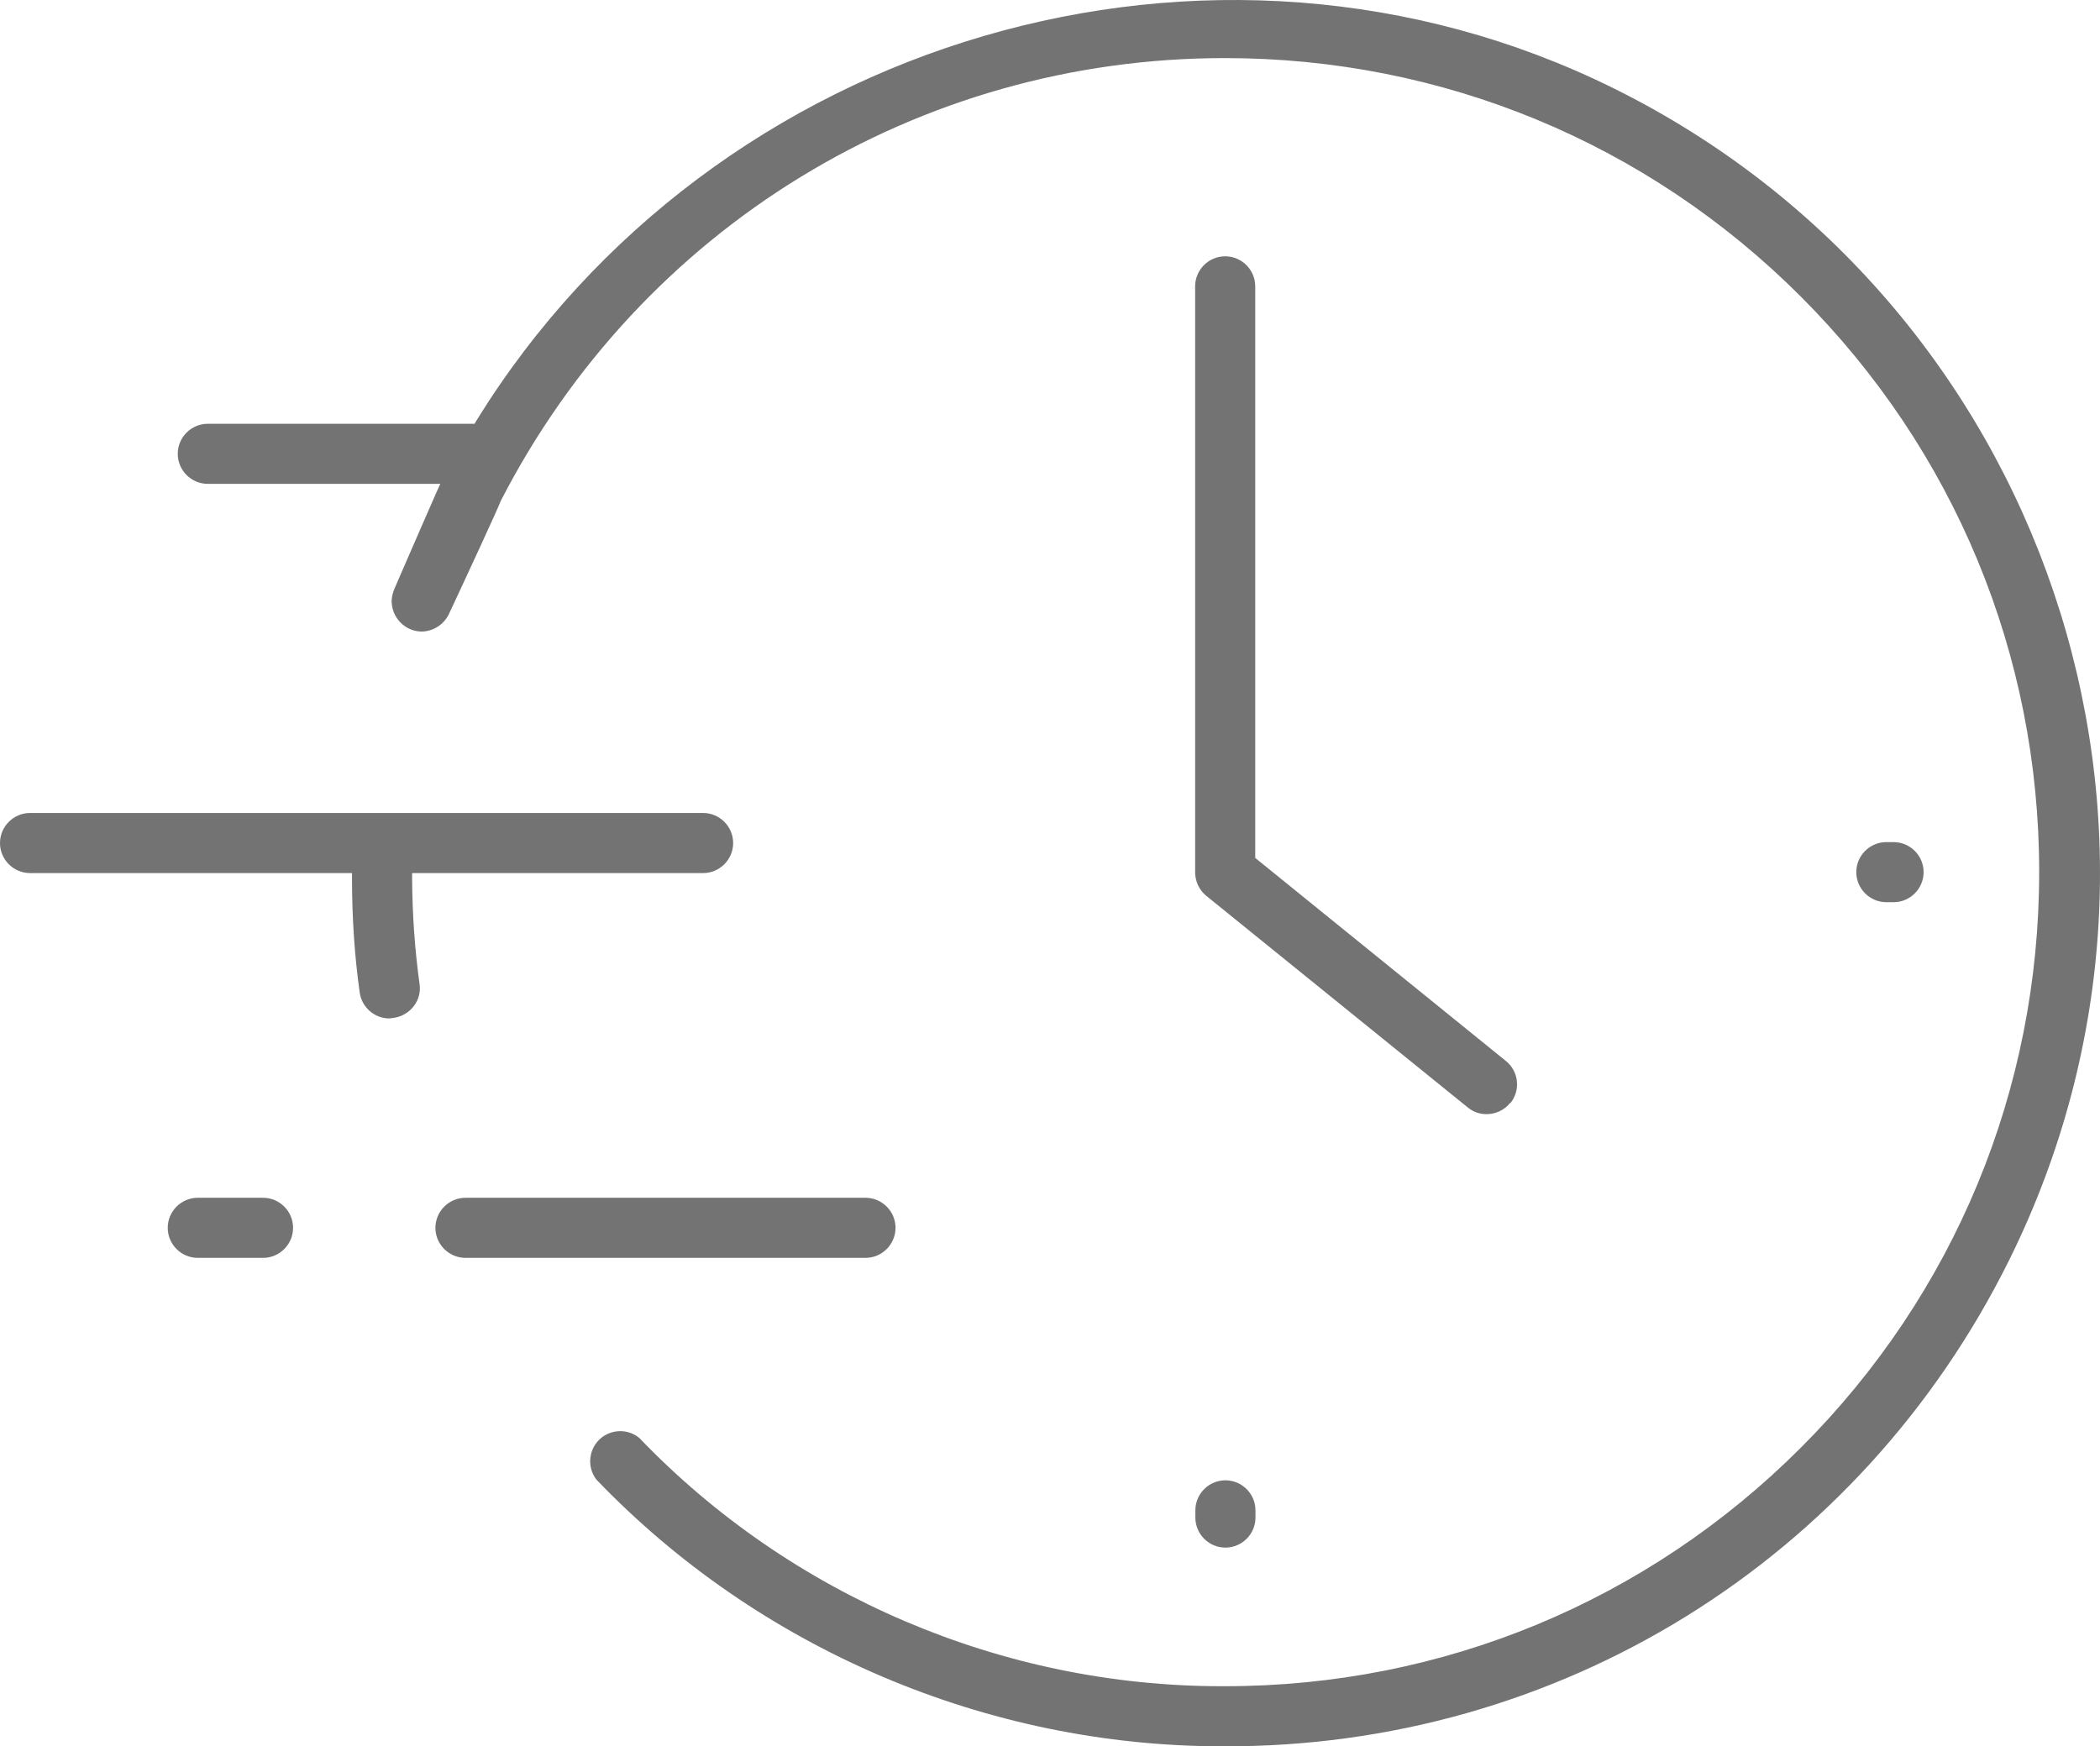 <svg xmlns:inkscape="http://www.inkscape.org/namespaces/inkscape" xmlns:sodipodi="http://sodipodi.sourceforge.net/DTD/sodipodi-0.dtd" xmlns="http://www.w3.org/2000/svg" xmlns:svg="http://www.w3.org/2000/svg" id="Ebene_1" viewBox="0 0 90.141 74.975" width="90.141" height="74.975"><defs id="defs7"><style id="style2"> .st0 { fill: none; } .st1 { fill: #747373; } .st2 { clip-path: url(#clippath); } </style><clipPath id="clippath"><rect class="st0" x="23.14" y="30.36" width="91.16" height="76.01" id="rect4"></rect></clipPath></defs><g class="st2" clip-path="url(#clippath)" id="g23" transform="translate(-23.64,-30.896)"><path class="st1" d="m 88.48,78.25 c 0.21,-0.27 0.31,-0.6 0.27,-0.95 -0.04,-0.34 -0.21,-0.65 -0.48,-0.86 L 77.52,67.73 V 43.19 c 0,-0.71 -0.58,-1.29 -1.29,-1.29 -0.71,0 -1.29,0.58 -1.29,1.29 v 25.15 c 0,0.39 0.17,0.76 0.47,1.01 l 11.23,9.09 c 0.23,0.19 0.51,0.29 0.8,0.29 v 0 c 0.4,0 0.77,-0.17 1.02,-0.48 z" id="path9"></path><path class="st1" d="M 60.79,82.32 H 43.62 c -0.71,0 -1.29,0.58 -1.29,1.29 0,0.71 0.58,1.29 1.29,1.29 h 17.17 c 0.71,0 1.29,-0.58 1.29,-1.29 0,-0.71 -0.58,-1.29 -1.29,-1.29 z" id="path11"></path><path class="st1" d="m 76.24,94.45 c -0.71,0 -1.29,0.58 -1.29,1.29 v 0.31 c 0,0.71 0.58,1.29 1.29,1.29 0.71,0 1.29,-0.58 1.29,-1.29 v -0.31 c 0,-0.71 -0.58,-1.29 -1.29,-1.29 z" id="path13"></path><path class="st1" d="m 104.92,67.05 h -0.31 c -0.71,0 -1.29,0.58 -1.29,1.29 0,0.71 0.58,1.29 1.29,1.29 h 0.31 c 0.71,0 1.29,-0.58 1.29,-1.29 0,-0.71 -0.58,-1.29 -1.29,-1.29 z" id="path15"></path><path class="st1" d="m 76.11,105.87 c 14.42,0.07 27.38,-7.97 33.78,-20.89 9.18,-18.55 1.56,-41.12 -17,-50.3 -17.18,-8.5 -38.62,-2.23 -48.81,14.29 l -0.07,0.12 H 32.56 c -0.71,0 -1.29,0.58 -1.29,1.29 0,0.71 0.58,1.29 1.29,1.29 h 9.98 l -0.16,0.35 c -0.09,0.19 -1.12,2.57 -1.8,4.13 -0.08,0.18 -0.12,0.36 -0.13,0.54 0,0.72 0.57,1.31 1.28,1.32 0.49,0 0.95,-0.29 1.17,-0.73 0.86,-1.84 2.16,-4.65 2.23,-4.87 6.04,-11.75 17.94,-19.02 31.08,-19.02 h 0.01 c 9.33,0 18.11,3.63 24.71,10.23 6.6,6.6 10.24,15.38 10.24,24.71 0,9.34 -3.63,18.12 -10.23,24.72 -6.6,6.6 -15.38,10.24 -24.71,10.24 h -0.16 c -9.39,0 -18.49,-3.88 -24.99,-10.66 -0.23,-0.19 -0.52,-0.29 -0.81,-0.29 -0.29,0 -0.56,0.09 -0.8,0.27 -0.56,0.44 -0.66,1.25 -0.23,1.81 6.97,7.27 16.76,11.45 26.86,11.45 z" id="path17"></path><path class="st1" d="m 32.13,84.9 h 2.8 c 0.71,0 1.29,-0.58 1.29,-1.29 0,-0.71 -0.58,-1.29 -1.29,-1.29 h -2.8 c -0.71,0 -1.29,0.58 -1.29,1.29 0,0.71 0.58,1.29 1.29,1.29 z" id="path19"></path><path class="st1" d="m 55.11,67.09 c 0,-0.71 -0.58,-1.29 -1.29,-1.29 H 24.93 c -0.71,0 -1.29,0.58 -1.29,1.29 0,0.71 0.58,1.29 1.29,1.29 h 13.82 v 0.25 c 0,1.67 0.11,3.32 0.33,4.88 0.09,0.63 0.63,1.11 1.27,1.11 v 0 l 0.17,-0.02 c 0.73,-0.1 1.23,-0.75 1.13,-1.45 -0.2,-1.44 -0.31,-2.96 -0.32,-4.52 v -0.25 c 0,0 12.49,0 12.49,0 0.71,0 1.29,-0.58 1.29,-1.29 z" id="path21"></path></g></svg>
